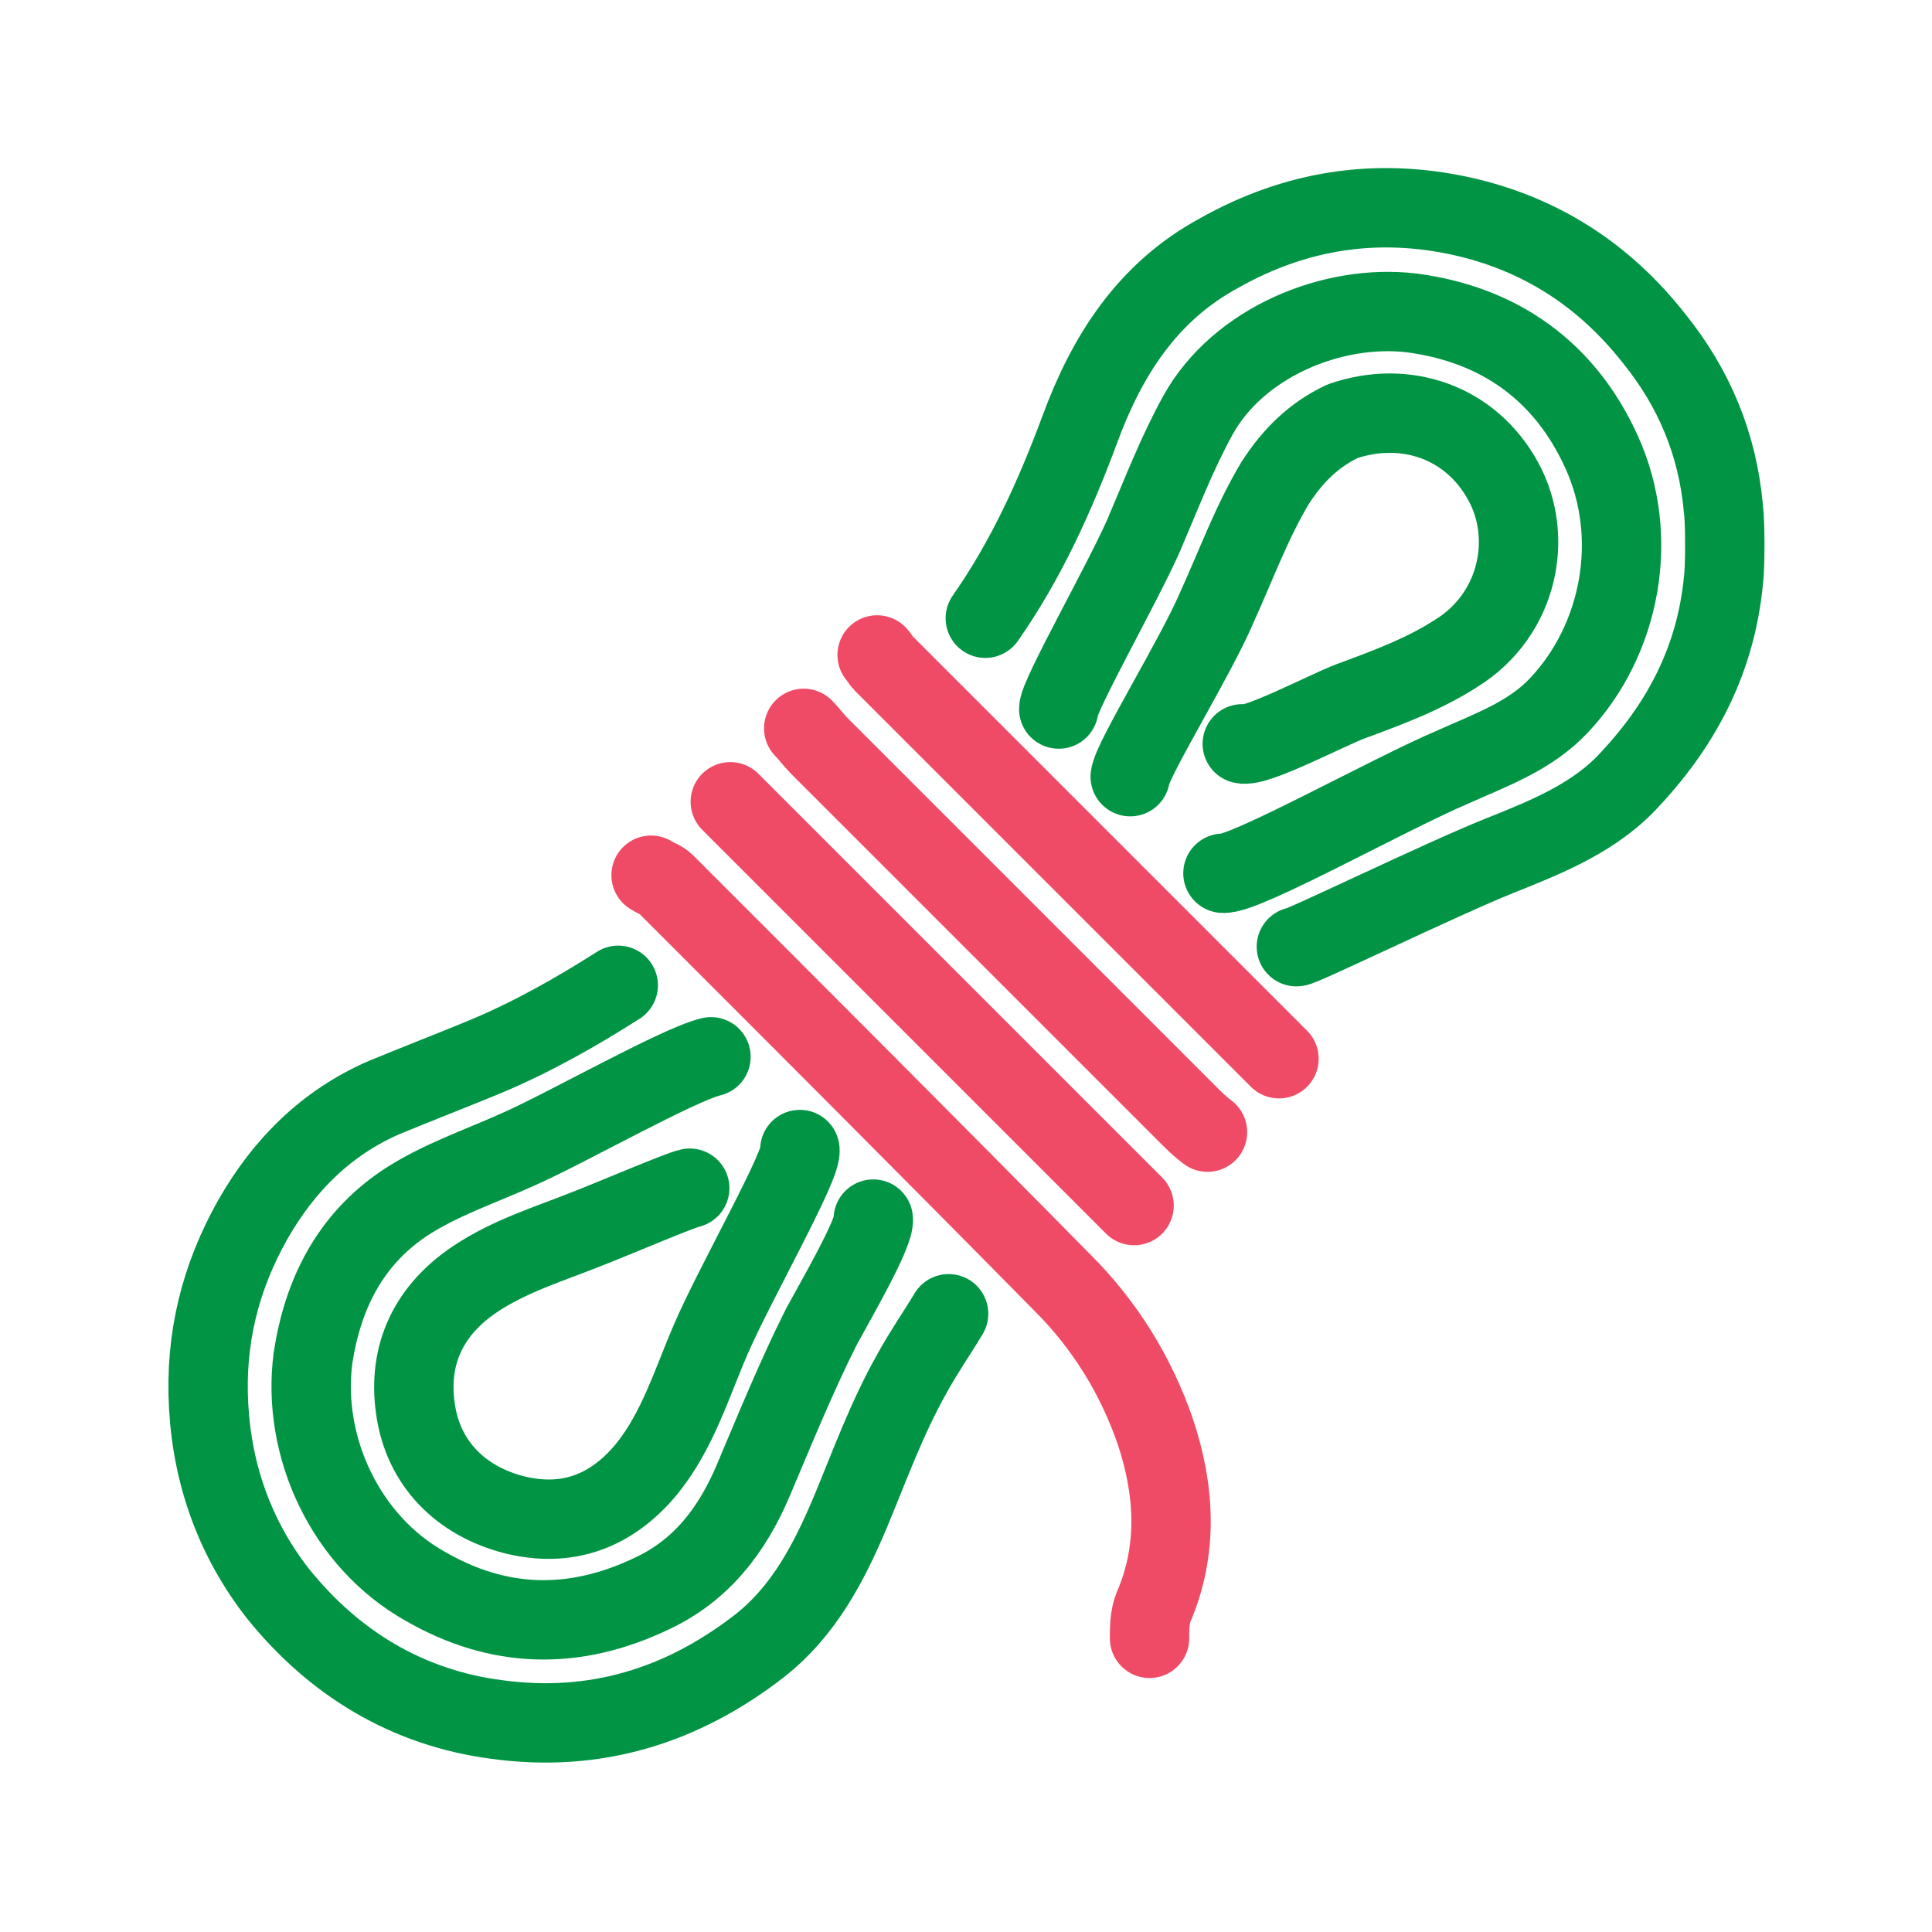 <svg xmlns="http://www.w3.org/2000/svg" xmlns:xlink="http://www.w3.org/1999/xlink" id="Capa_1" x="0px" y="0px" viewBox="0 0 100 100" style="enable-background:new 0 0 100 100;" xml:space="preserve"><style type="text/css">	.st0{fill:none;stroke:#009444;stroke-width:4.108;stroke-linecap:round;stroke-linejoin:round;stroke-miterlimit:10;}	.st1{fill:none;stroke:#EF4B67;stroke-width:4.108;stroke-linecap:round;stroke-linejoin:round;stroke-miterlimit:10;}</style><g id="s0HS5t.tif">	<g>		<path class="st0" d="M32,51c-2.2,1.4-4.5,2.7-6.9,3.7c-1.7,0.7-3.5,1.4-5.2,2.1c-3,1.3-5.2,3.5-6.8,6.3c-1.7,3-2.5,6.2-2.3,9.7   c0.2,3.6,1.4,6.9,3.6,9.7c2.9,3.6,6.7,5.9,11.3,6.5c5.1,0.7,9.6-0.7,13.6-3.8c2.3-1.8,3.6-4.3,4.7-6.9c1-2.4,1.9-4.9,3.2-7.2   c0.6-1.1,1.3-2.1,1.9-3.1"></path>		<path class="st0" d="M63.3,45.2c1.1,0.1,8.6-4.1,11.9-5.5c2-0.9,4-1.6,5.5-3.2c3.2-3.4,4.2-8.7,2.2-13.1c-1.9-4.2-5.3-6.6-9.8-7.2   c-4.1-0.5-9,1.5-11.1,5.3c-1.1,2-1.9,4.1-2.8,6.2c-1.1,2.5-4.4,8.3-4.4,9"></path>		<path class="st0" d="M36.8,54.7c-1.7,0.4-7.5,3.7-10,4.8c-2,0.9-4.1,1.6-5.9,2.8c-2.8,1.9-4.2,4.7-4.7,8   c-0.6,4.6,1.7,9.5,5.8,11.8c3.8,2.2,7.7,2.3,11.7,0.4c2.6-1.2,4.2-3.3,5.3-5.9c1.1-2.6,2.2-5.3,3.5-7.9c0.7-1.3,2.8-4.9,2.7-5.6"></path>		<path class="st0" d="M67.1,49c0.1,0.1,7.5-3.5,10.5-4.7c2.5-1,5-2,6.8-4c2.7-2.9,4.4-6.2,4.8-10.2c0.1-0.7,0.1-3.1,0-3.8   c-0.3-3.3-1.5-6.2-3.6-8.8c-2.6-3.3-5.9-5.4-9.9-6.3c-4.5-1-8.7-0.3-12.6,1.9c-3.7,2-5.8,5.3-7.2,9.1C54.6,25.7,53.1,29,51,32"></path>		<path class="st0" d="M64.3,38.5c0.7,0.2,4.3-1.7,5.6-2.2c1.9-0.7,3.8-1.4,5.5-2.5c3.2-2,4-6,2.4-8.9c-1.7-3.1-5.1-4.2-8.3-3.1   C68,22.5,66.9,23.6,66,25c-1.2,2-2,4.2-3,6.4c-1.1,2.6-4.4,7.9-4.5,8.8"></path>		<path class="st0" d="M41.4,59.5c0.2,0.7-3.4,7-4.6,9.8c-1,2.3-1.7,4.7-3.3,6.7c-1.8,2.2-4.1,3.1-6.9,2.4c-2.7-0.7-4.7-2.6-5.1-5.5   c-0.4-2.8,0.7-5.1,3.1-6.7c1.8-1.2,3.8-1.8,5.8-2.6c1.3-0.5,4.8-2,5.3-2.1"></path>		<path class="st1" d="M33.7,45.3c0.5,0.3,0.5,0.2,0.8,0.5c6.9,6.9,13.7,13.7,20.5,20.6c2.2,2.2,3.8,4.8,4.8,7.7   c1,3,1.2,6.1-0.1,9.1c-0.2,0.5-0.2,1.1-0.2,1.6"></path>		<path class="st1" d="M45.4,33.9c0.1,0.1,0.2,0.3,0.3,0.4c6.7,6.7,13.3,13.3,20,20c0.2,0.2,0.3,0.3,0.5,0.5"></path>		<path class="st1" d="M41.6,37.7c0.3,0.3,0.5,0.6,0.8,0.9c6.4,6.4,12.8,12.8,19.1,19.1c0.3,0.3,0.6,0.6,1,0.9"></path>		<path class="st1" d="M37.8,41.5c7,7,13.9,13.9,20.9,20.9"></path>	</g></g></svg>
